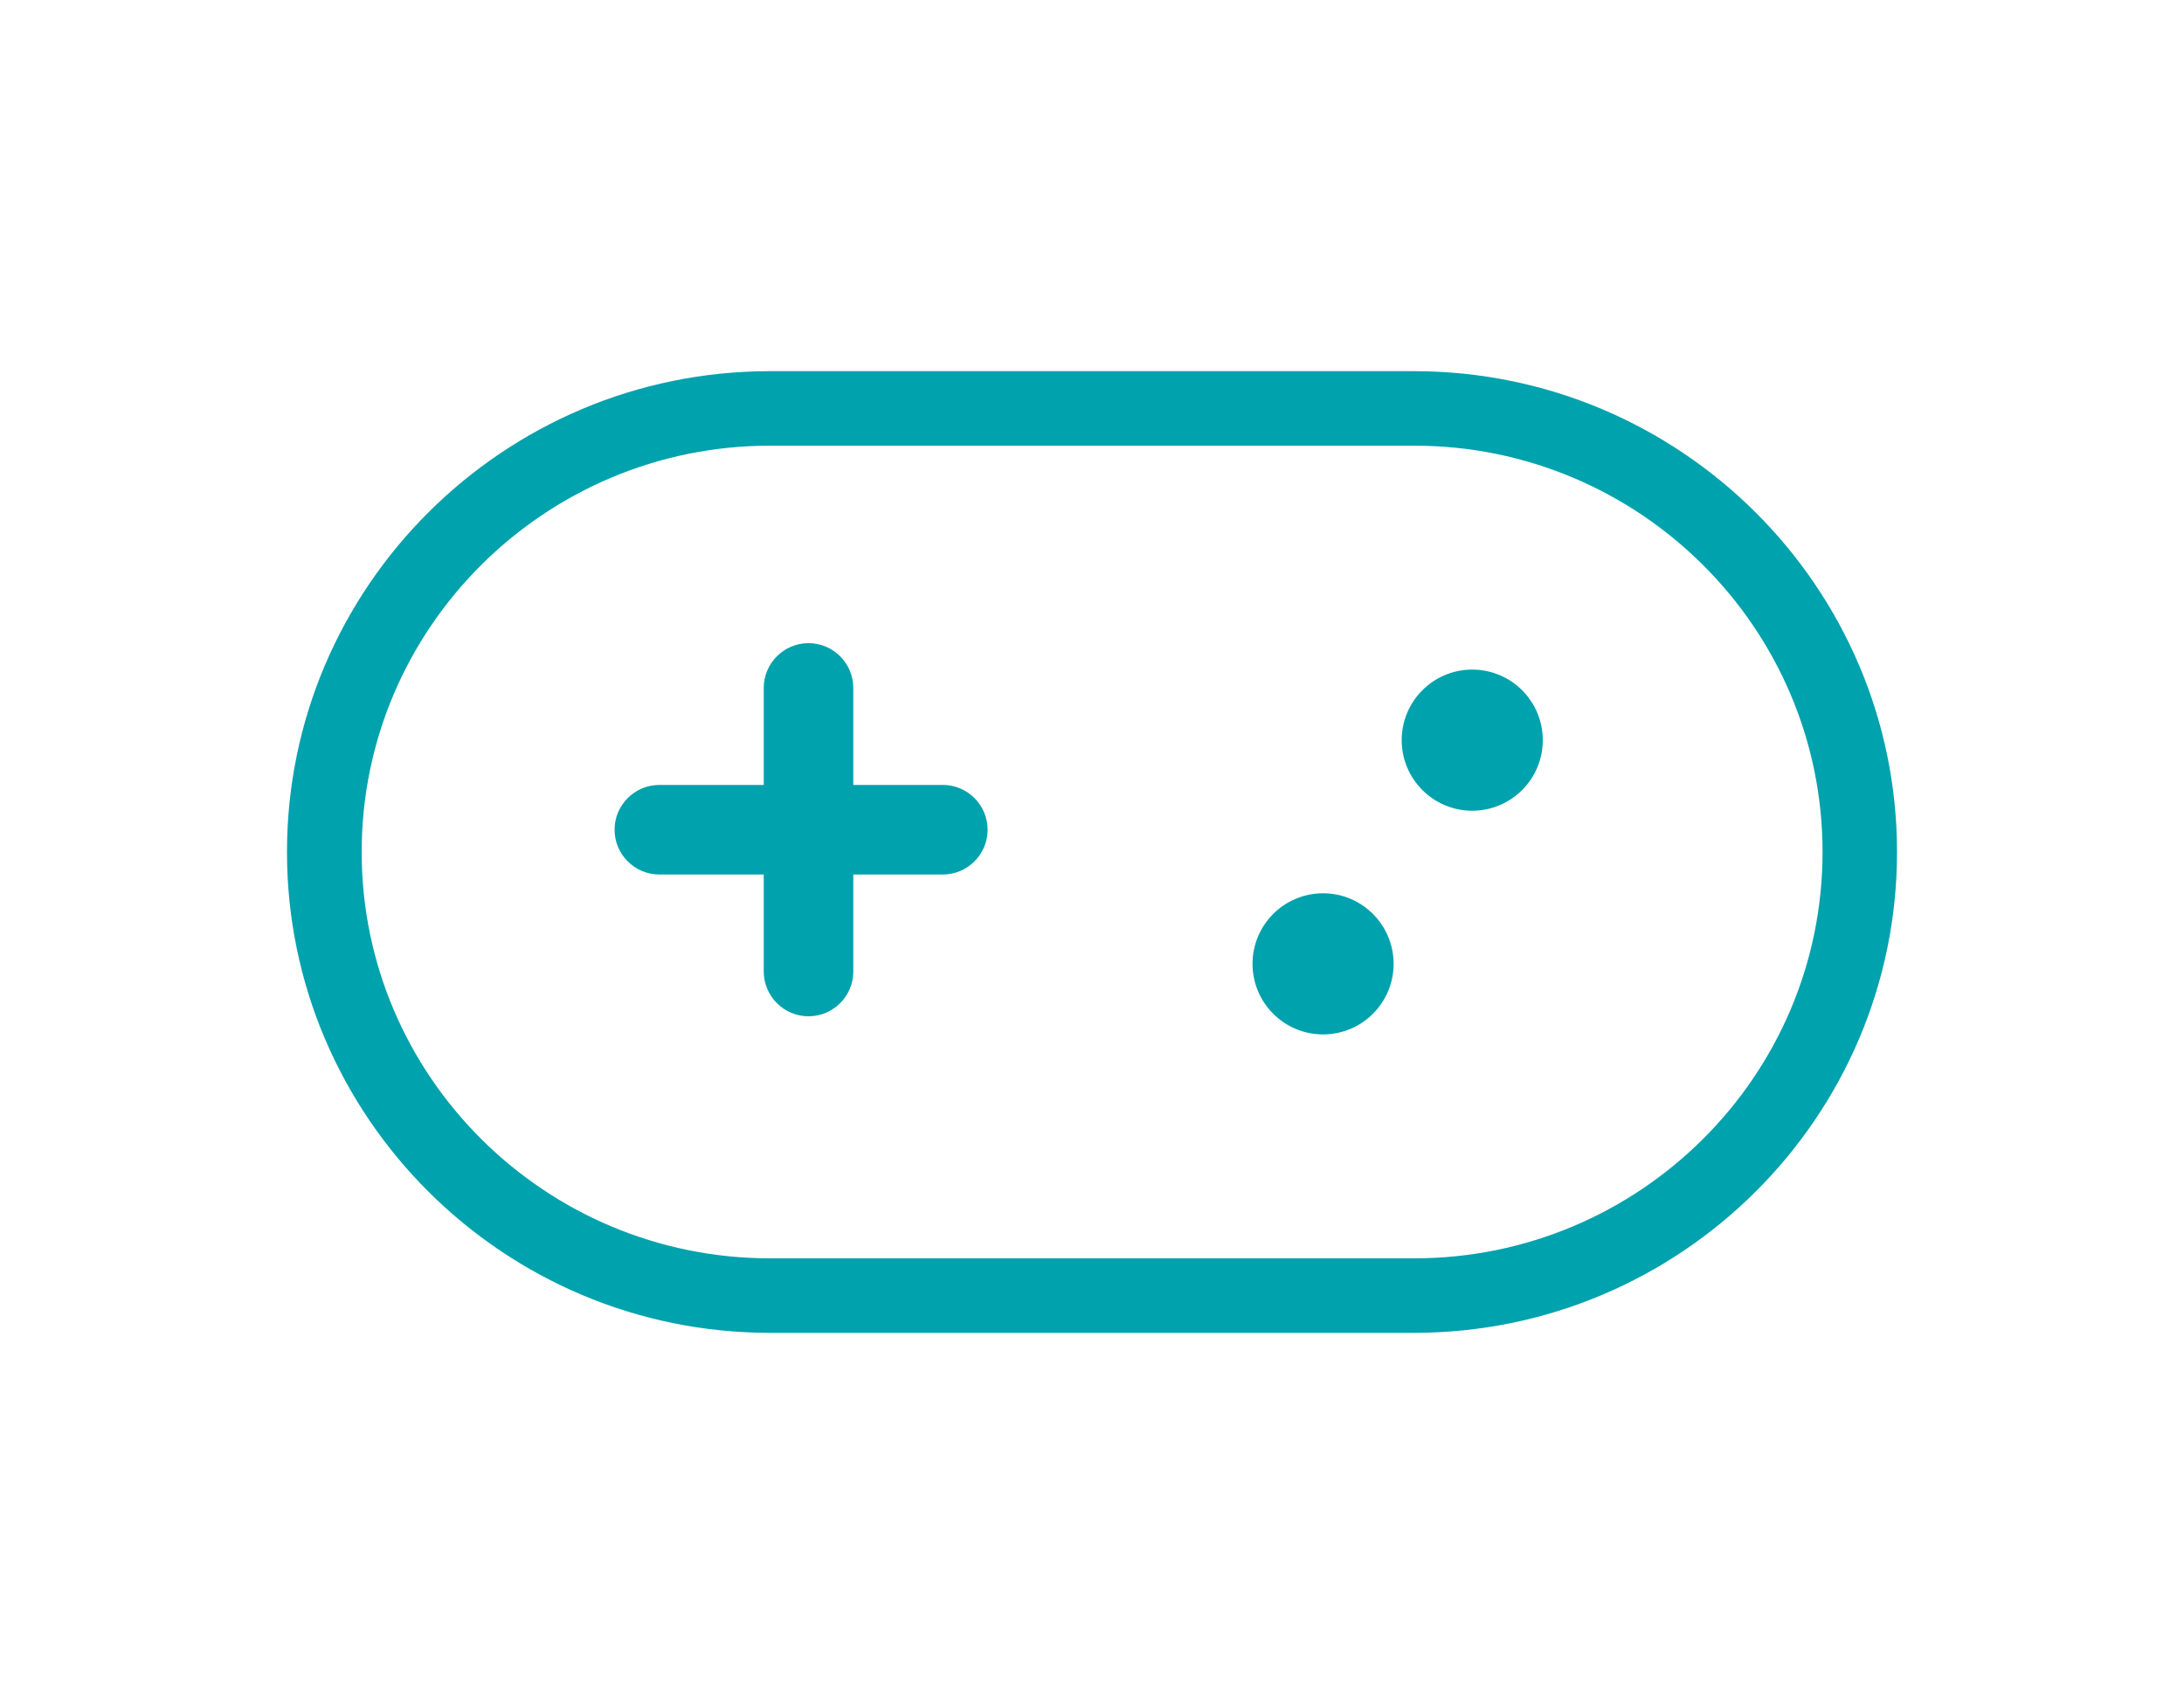 <svg xmlns="http://www.w3.org/2000/svg" id="uuid-8ca77fed-0c62-405b-acd0-4914d7aadb76" viewBox="0 0 100 78"><defs><style>.uuid-a4ab5f73-76a3-4c39-bde2-ef36b87c897a{fill:none;}.uuid-a4ab5f73-76a3-4c39-bde2-ef36b87c897a,.uuid-9ce61596-b990-4489-9f6f-5f1485b15598{stroke-width:0px;}.uuid-9ce61596-b990-4489-9f6f-5f1485b15598,.uuid-d5134d69-0f31-4359-a078-91b3bc68a37f{fill:#00a2ad;}.uuid-d5134d69-0f31-4359-a078-91b3bc68a37f{stroke:#00a2ad;}</style></defs><rect class="uuid-a4ab5f73-76a3-4c39-bde2-ef36b87c897a" width="100" height="78"></rect><path class="uuid-9ce61596-b990-4489-9f6f-5f1485b15598" d="M64.74,61.01h-29.49c-12.19,0-22.11-9.88-22.11-22.01s9.92-22.01,22.11-22.01h29.49c12.19,0,22.12,9.87,22.12,22.01s-9.92,22.01-22.12,22.01ZM35.26,20.4c-10.31,0-18.7,8.34-18.7,18.6s8.39,18.6,18.7,18.6h29.49c10.31,0,18.7-8.34,18.7-18.6s-8.39-18.6-18.7-18.6h-29.49Z"></path><path class="uuid-9ce61596-b990-4489-9f6f-5f1485b15598" d="M43.17,35.93h-4.1v-4.44c0-1.13-.92-2.05-2.05-2.05s-2.05.92-2.05,2.05v4.44h-4.78c-1.13,0-2.05.92-2.05,2.05s.92,2.05,2.05,2.05h4.78v4.44c0,1.13.92,2.05,2.05,2.05s2.05-.92,2.05-2.05v-4.44h4.1c1.13,0,2.05-.92,2.05-2.05s-.92-2.05-2.05-2.05Z"></path><circle class="uuid-d5134d69-0f31-4359-a078-91b3bc68a37f" cx="60.58" cy="44.12" r="2.73"></circle><circle class="uuid-d5134d69-0f31-4359-a078-91b3bc68a37f" cx="67.41" cy="33.88" r="2.73"></circle></svg>